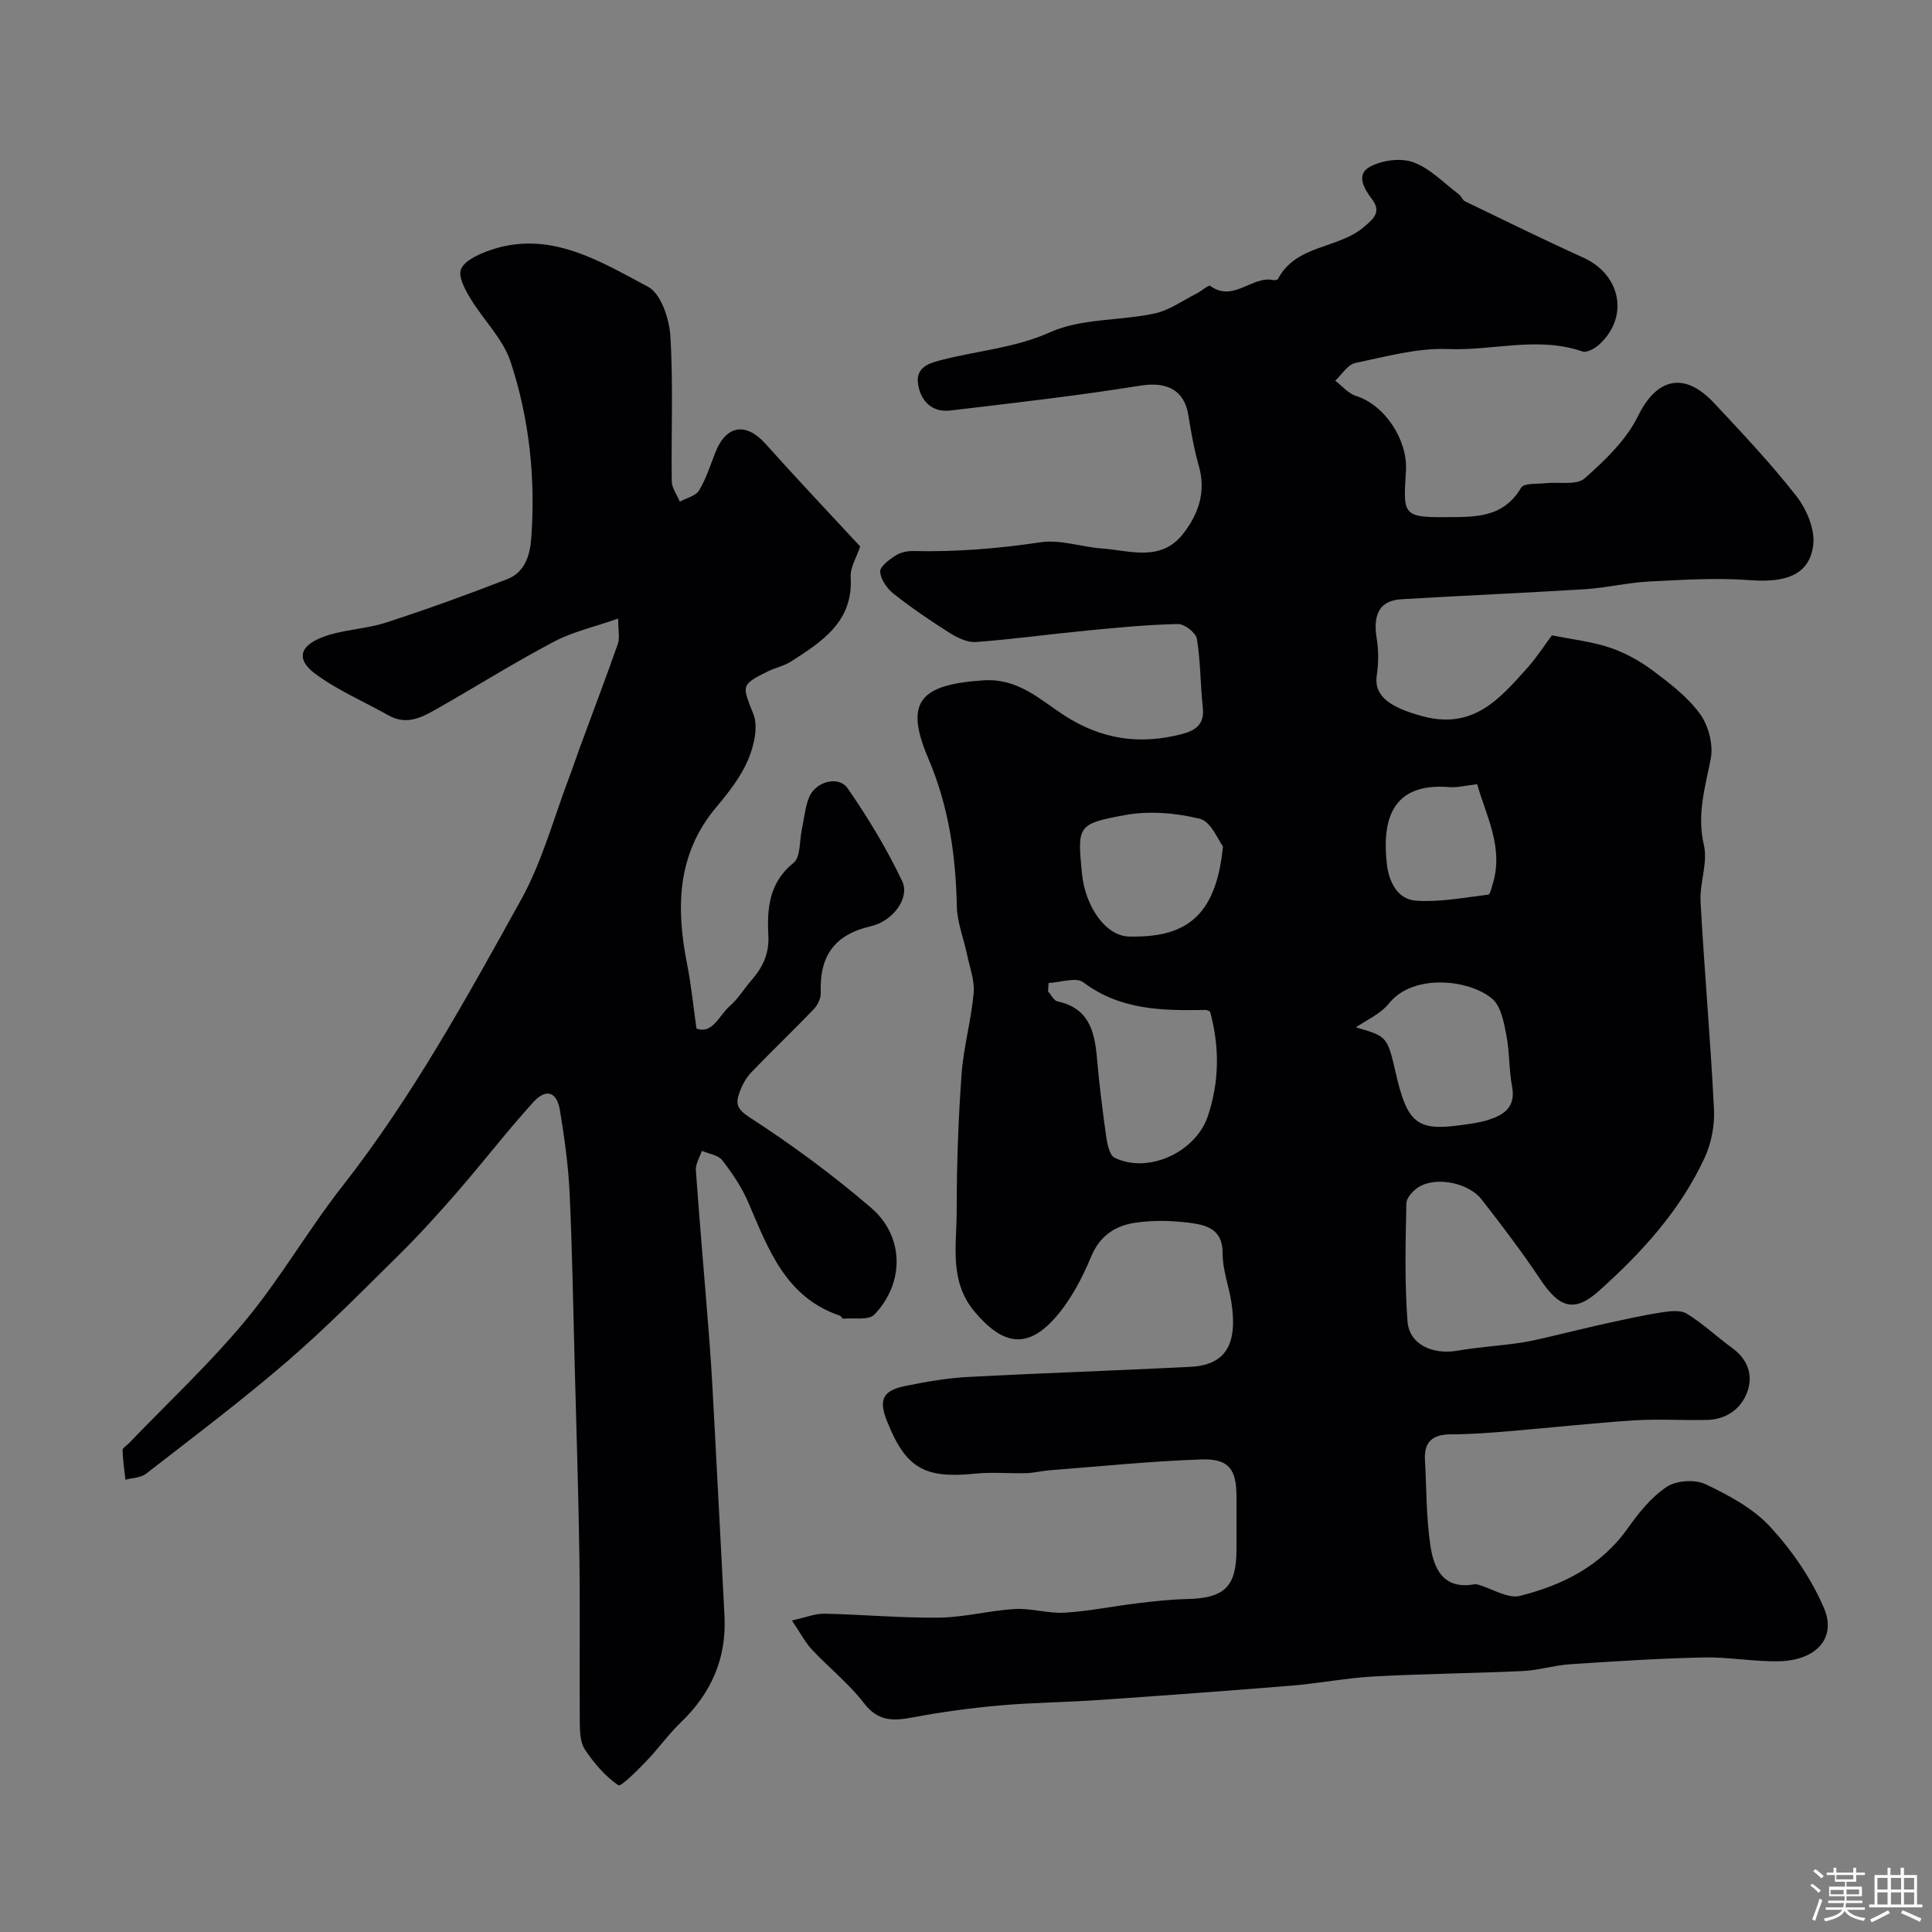 <svg enable-background="new 0 0 400 400" viewBox="0 0 400 400" xmlns="http://www.w3.org/2000/svg"><rect x="0" y="0" width="400" height="400" fill="#808080" stroke="none"/><path d="m374.8 390.4.4-.4c.7.5 1.3 1 1.8 1.4l-.5.5c-.5-.6-1.1-1.1-1.7-1.5zm1 7.3-.6-.3c.5-1.4 1.1-2.8 1.5-4.3.2.1.4.2.6.3-.5 1.3-1 2.8-1.5 4.3zm-.4-10.3.5-.4c.4.3 1 .8 1.7 1.4l-.5.5c-.5-.5-1.1-1-1.7-1.5zm2.5.3h1.7v-1h.6v1h3.5v-1h.6v1h1.8v.5h-1.8v1.4h-2v1h3.2v2h-3.2v.9h3.3v.5h-3.4c0 .3-.1.6-.1.9h4v.5h-3.7c.7.9 1.9 1.5 3.8 1.7-.1.2-.2.4-.3.6-2.1-.4-3.5-1.1-4-2.1-.4 1-1.8 1.7-4 2.2-.1-.2-.2-.4-.3-.6 2.1-.4 3.4-1 3.8-1.8h-3.4v-.5h3.6c.1-.3.1-.6.2-.9h-3.3v-.5h3.4c0-.3 0-.6 0-.9h-3.2v-2h3.3v-1h-2.1v-1.4h-1.7v-.5zm1.1 3.5v1h2.7c0-.3 0-.4 0-.4 0-.1 0-.2 0-.2 0-.1 0-.2 0-.3h-2.7zm1.2-3v.9h3.5v-.9zm4.7 3h-2.6v.6.4h2.6z" fill="#fcfbfa"/><path d="m393.6 386.7h.6v1.5h2.7v6.1h1.1v.6h-11v-.6h1.1v-6.1h2.7v-1.5h.6v1.5h2.1v-1.5zm-2.7 8.8.4.6c-1.2.6-2.5 1.3-3.8 1.9-.1-.2-.2-.4-.3-.6 1.2-.6 2.5-1.2 3.7-1.9zm-2.2-6.7v2.4h2.1v-2.4zm0 3v2.5h2.1v-2.5zm2.8-3v2.4h2.1v-2.4zm0 3v2.5h2.1v-2.5zm6 6.1c-1.4-.7-2.7-1.3-3.9-1.8l.3-.6c1.5.6 2.7 1.2 3.9 1.7zm-1.2-9.1h-2.1v2.4h2.1zm-2.1 3v2.5h2.1v-2.5z" fill="#fcfbfa"/><g fill="#010103"><path d="m321.31 131.54c4.26.86 8.27 1.29 12.01 2.55 3.14 1.06 6.21 2.75 8.87 4.74 3.55 2.66 7.24 5.48 9.8 9.01 1.75 2.42 2.77 6.37 2.2 9.27-1.16 5.95-2.9 11.52-1.42 17.84.86 3.66-.9 7.84-.69 11.74.79 14.31 2.06 28.59 2.78 42.9.17 3.3-.5 6.97-1.87 9.97-5.04 10.98-13.09 19.79-21.97 27.73-5.11 4.57-8.21 3.44-12.11-2.4-3.8-5.7-7.96-11.17-12.18-16.58-2.6-3.33-9.02-4.7-12.68-2.74-1.27.68-2.84 2.31-2.87 3.55-.19 8.15-.38 16.33.23 24.45.36 4.81 5.21 6.99 10.46 6.06 4.34-.77 8.77-.98 13.13-1.66 3.18-.5 6.31-1.36 9.46-2.08 2.67-.61 5.32-1.29 8-1.87 3.75-.81 7.49-1.67 11.27-2.26 1.8-.28 4.09-.62 5.47.21 3.34 2.01 6.21 4.79 9.4 7.09 3.27 2.36 4.42 5.65 3.15 9.13-1.28 3.51-4.33 5.69-8.29 5.79-5.02.12-10.06-.23-15.06.09-8.69.56-17.36 1.53-26.04 2.25-3.94.33-7.91.64-11.86.64-3.69 0-5.7 1.37-5.48 5.25.33 5.92.25 11.9 1.12 17.74.7 4.67 2.56 9.15 8.93 8.09.32-.05.68-.04.99.05 2.9.84 6.11 2.95 8.63 2.32 8.79-2.21 16.77-6.16 22.3-13.97 2.27-3.2 4.89-6.47 8.08-8.6 2-1.33 5.86-1.59 8.04-.55 4.82 2.29 9.88 5 13.42 8.85 4.53 4.92 8.54 10.75 11.14 16.89 2.58 6.11-1.68 10.71-9.19 10.91-5.26.14-10.54-.9-15.8-.78-9.24.2-18.48.8-27.7 1.41-3.25.22-6.45 1.25-9.69 1.4-10.26.48-20.54.56-30.79 1.12-5.71.31-11.37 1.43-17.08 1.9-13.31 1.09-26.64 2.06-39.97 2.98-6.76.47-13.55.52-20.29 1.11-6.02.53-12.04 1.33-17.98 2.45-4.07.77-7.31 1.01-10.29-2.89-3.11-4.07-7.25-7.33-10.78-11.1-1.4-1.49-2.36-3.38-4.15-6.04 2.87-.63 4.81-1.44 6.73-1.4 7.96.17 15.91.91 23.86.81 5.2-.07 10.37-1.49 15.58-1.78 3.41-.19 6.89.96 10.29.76 5.01-.3 9.98-1.34 14.98-1.94 3.4-.41 6.83-.8 10.25-.88 7.91-.17 10.35-2.52 10.35-10.33 0-3.67.01-7.33 0-11-.01-5.52-1.6-7.77-7.21-7.58-10.52.35-21.01 1.44-31.52 2.25-1.63.13-3.25.55-4.87.59-3.5.1-7.03-.26-10.49.1-10.54 1.08-14.39-1.12-18.29-10.93-1.72-4.32-.87-6.25 3.69-7.19 4.31-.88 8.68-1.66 13.06-1.89 15.35-.82 30.72-1.32 46.07-2.1 7.26-.36 9.87-4.57 8.5-13.4-.52-3.38-1.83-6.72-1.8-10.07.03-5.2-3.55-5.93-7.1-6.38-3.61-.45-7.38-.52-10.97.01-4.16.61-7.37 2.67-9.19 7.08-1.84 4.45-4.21 8.94-7.36 12.53-5.79 6.61-10.86 5.79-16.71-1.15-5.36-6.36-3.73-13.77-3.74-20.88 0-9.43.33-18.88 1.01-28.29.4-5.64 2-11.19 2.51-16.83.23-2.61-.83-5.35-1.38-8.01-.69-3.33-2.04-6.63-2.11-9.97-.22-10.58-1.68-20.71-5.91-30.62-4.99-11.7-1.77-15.27 11.39-16.15 7.19-.48 11.7 3.96 16.71 7.22 7.76 5.04 15.69 6.16 24.39 3.91 2.84-.73 4.73-2.02 4.35-5.48-.52-4.74-.45-9.56-1.23-14.25-.21-1.26-2.58-3.09-3.92-3.06-6.29.13-12.57.74-18.83 1.35-7.67.74-15.31 1.8-22.99 2.37-1.75.13-3.8-.85-5.38-1.84-4-2.52-7.92-5.2-11.64-8.12-1.36-1.07-2.7-2.97-2.81-4.58-.08-1.07 1.88-2.52 3.21-3.38 1.02-.66 2.46-.94 3.71-.91 8.83.2 17.54-.51 26.3-1.82 4.06-.61 8.41.97 12.65 1.28 5.86.43 12.25 2.86 16.86-3.05 3.19-4.09 4.78-8.68 3.24-14.05-.98-3.43-1.6-6.99-2.17-10.52-.84-5.24-4.54-6.95-9.89-6.09-13.07 2.09-26.25 3.6-39.4 5.15-3.64.43-5.99-1.78-6.63-5.25-.73-3.9 2.59-4.64 5.19-5.3 7.36-1.87 14.86-2.41 22.13-5.66 6.47-2.89 14.41-2.34 21.58-3.87 3.07-.65 5.86-2.69 8.75-4.14.99-.5 2.45-1.84 2.81-1.58 4.78 3.5 8.63-2.16 13.09-1.2.29.06.82-.04.93-.24 3.78-7.16 12.48-6.18 17.82-10.78 1.87-1.61 3.7-3.02 1.66-5.71-1.65-2.17-3.38-5.11-.48-6.71 2.5-1.38 6.4-1.91 9.01-.96 3.49 1.27 6.34 4.31 9.44 6.64.51.38.74 1.2 1.27 1.45 8.14 3.93 16.26 7.93 24.5 11.66 7.79 3.53 9.53 12.29 3.29 17.99-.9.82-2.57 1.75-3.47 1.44-9.24-3.2-18.58-.12-27.86-.5-6.37-.26-12.87 1.57-19.22 2.9-1.55.33-2.74 2.38-4.1 3.65 1.42 1.08 2.68 2.65 4.29 3.15 6.06 1.9 10.74 9.23 10.35 15.52-.54 8.71-.81 9.66 7.78 9.58 6.16-.05 12.25.39 16.07-6.11.57-.97 3.31-.72 5.06-.92 2.74-.31 6.39.49 8.07-.99 4.24-3.73 8.64-7.96 11.07-12.92 3.81-7.77 9.49-9.35 15.71-2.72 5.86 6.26 11.77 12.53 17.05 19.27 2.11 2.7 3.87 6.81 3.52 10.04-.68 6.21-5.57 7.97-13.01 7.4-6.96-.53-14.02-.08-21.02.28-4.4.22-8.75 1.3-13.15 1.58-12.69.8-25.4 1.32-38.1 2.09-4.48.27-5.94 3.07-5.1 8.18.4 2.46.38 5.08.01 7.55-.68 4.51 3.07 6.72 9.33 8.45 10.71 2.95 16.17-3.65 22-10.14 1.92-2.21 3.52-4.69 4.93-6.57zm-104.21 71.98c-.04.58-.08 1.15-.12 1.73.66.72 1.21 1.93 1.98 2.09 6.45 1.36 7.67 6.15 8.15 11.68s1.17 11.04 1.95 16.53c.21 1.47.69 3.64 1.7 4.14 6.95 3.42 16.79-1.14 19.3-8.58 2.42-7.18 2.45-14.38.48-21.66-.28-.12-.57-.35-.87-.35-8.91.15-17.66.09-25.38-5.72-1.51-1.14-4.75.03-7.19.14zm63.63 9.18c6.5 1.88 6.5 1.88 8.28 9.6 2.34 10.19 4.42 11.88 13.26 10.67 1.93-.26 3.9-.5 5.75-1.07 3.3-1.04 5.85-2.62 5.04-6.94-.66-3.53-.51-7.22-1.2-10.74-.51-2.6-1.1-5.88-2.89-7.41-4.74-4.07-16.41-5.3-21.38.92-1.81 2.25-4.82 3.54-6.86 4.97zm-27.53-37.46c-.95-1.21-2.44-5.13-4.77-5.71-4.95-1.24-10.5-1.69-15.5-.78-9.95 1.82-9.86 2.29-8.93 12.03.66 6.85 4.87 13.02 9.78 13.12 11.28.24 17.98-3.69 19.42-18.66zm52.63-12.88c-2.29.25-4.07.74-5.79.6-12.26-.99-13.83 7.33-12.93 15.75.39 3.66 2.09 7.5 6.1 7.77 4.93.33 9.95-.66 14.91-1.25.39-.05.68-1.37.91-2.13 2.36-7.61-1.34-14.14-3.2-20.74z"/><path d="m178.09 113.14c-.74 2.25-2.09 4.35-1.97 6.35.55 9.21-5.88 13.3-12.28 17.43-1.48.95-3.32 1.32-4.92 2.11-5.68 2.8-5.23 2.95-2.93 8.84 1.04 2.67.09 6.65-1.14 9.52-1.52 3.53-4.03 6.72-6.54 9.71-8.19 9.74-8.37 20.82-6.06 32.48.83 4.17 1.25 8.43 1.95 13.36 3.35 1.25 4.69-2.75 6.94-4.7 1.71-1.48 2.91-3.54 4.42-5.26 2.35-2.68 3.72-5.55 3.52-9.31-.29-5.61.14-10.95 5.23-15.04 1.47-1.18 1.19-4.54 1.7-6.9.48-2.22.67-4.56 1.5-6.64 1.3-3.27 6.11-4.6 8-1.86 4.22 6.11 8.12 12.53 11.29 19.24 1.6 3.4-1.86 8.23-6.54 9.31-7.62 1.76-10.62 6.29-10.33 13.76.04 1.14-.65 2.57-1.47 3.42-4.25 4.43-8.71 8.67-12.96 13.11-1.09 1.14-1.89 2.68-2.42 4.18-.78 2.18-.58 3.35 2.1 5.08 8.76 5.67 17.23 11.91 25.15 18.71 6.91 5.93 6.98 15.56.71 22.12-1.17 1.23-4.24.66-6.44.86-.22.02-.44-.53-.73-.63-11.28-3.83-14.81-13.83-18.95-23.46-1.34-3.11-3.3-6.03-5.39-8.72-.84-1.08-2.78-1.32-4.22-1.94-.44 1.34-1.33 2.72-1.24 4.02.86 11.97 1.93 23.93 2.85 35.9.45 5.93.74 11.86 1.06 17.8.69 12.87 1.35 25.73 2.02 38.6.45 8.75-2.74 15.95-9.02 21.99-2.6 2.5-4.71 5.51-7.23 8.11-1.83 1.89-5.19 5.29-5.74 4.92-2.73-1.87-5.04-4.58-6.91-7.39-.99-1.48-1.04-3.76-1.06-5.68-.09-11.33.08-22.66-.08-33.99-.19-13.27-.62-26.53-.97-39.8-.32-11.93-.5-23.87-1.06-35.8-.27-5.7-1.07-11.41-2-17.05-.64-3.9-2.87-4.64-5.55-1.67-5.4 5.96-10.32 12.34-15.59 18.42-3.84 4.42-7.77 8.78-11.93 12.9-7.67 7.58-15.26 15.29-23.41 22.32-9.42 8.12-19.38 15.62-29.21 23.25-1.09.84-2.83.85-4.27 1.24-.22-2.04-.54-4.08-.59-6.13-.01-.46.86-.95 1.32-1.43 8.09-8.43 16.69-16.44 24.13-25.41 7.27-8.77 13-18.8 20.04-27.78 14.47-18.46 25.7-38.93 37-59.31 4.43-7.98 6.81-17.1 10.1-25.7.75-1.96 1.39-3.97 2.12-5.94 2.62-7.12 5.32-14.22 7.84-21.37.41-1.15.06-2.57.06-5.22-4.95 1.73-9.38 2.72-13.26 4.76-8.07 4.25-15.81 9.1-23.74 13.62-3.27 1.86-6.58 3.92-10.58 1.65-5.04-2.85-10.47-5.15-15.09-8.56-3.96-2.91-3.43-5.71 1.34-7.58 4.15-1.63 8.91-1.66 13.19-3.04 8.48-2.75 16.87-5.79 25.18-9.02 3.58-1.39 4.7-4.85 4.96-8.44.91-12.44-.39-24.75-4.27-36.53-1.57-4.78-5.65-8.7-8.34-13.16-1.09-1.82-2.53-4.43-1.95-5.98.63-1.69 3.28-2.96 5.31-3.73 12.63-4.76 23.14 1.85 33.44 7.32 2.66 1.41 4.39 6.61 4.61 10.19.62 9.99.15 20.05.29 30.08.02 1.41 1.09 2.81 1.67 4.21 1.37-.75 3.3-1.17 3.99-2.33 1.48-2.46 2.35-5.3 3.43-8 2.23-5.56 6.31-6.11 10.32-1.65 6.48 7.24 13.13 14.27 19.6 21.26z"/></g></svg>